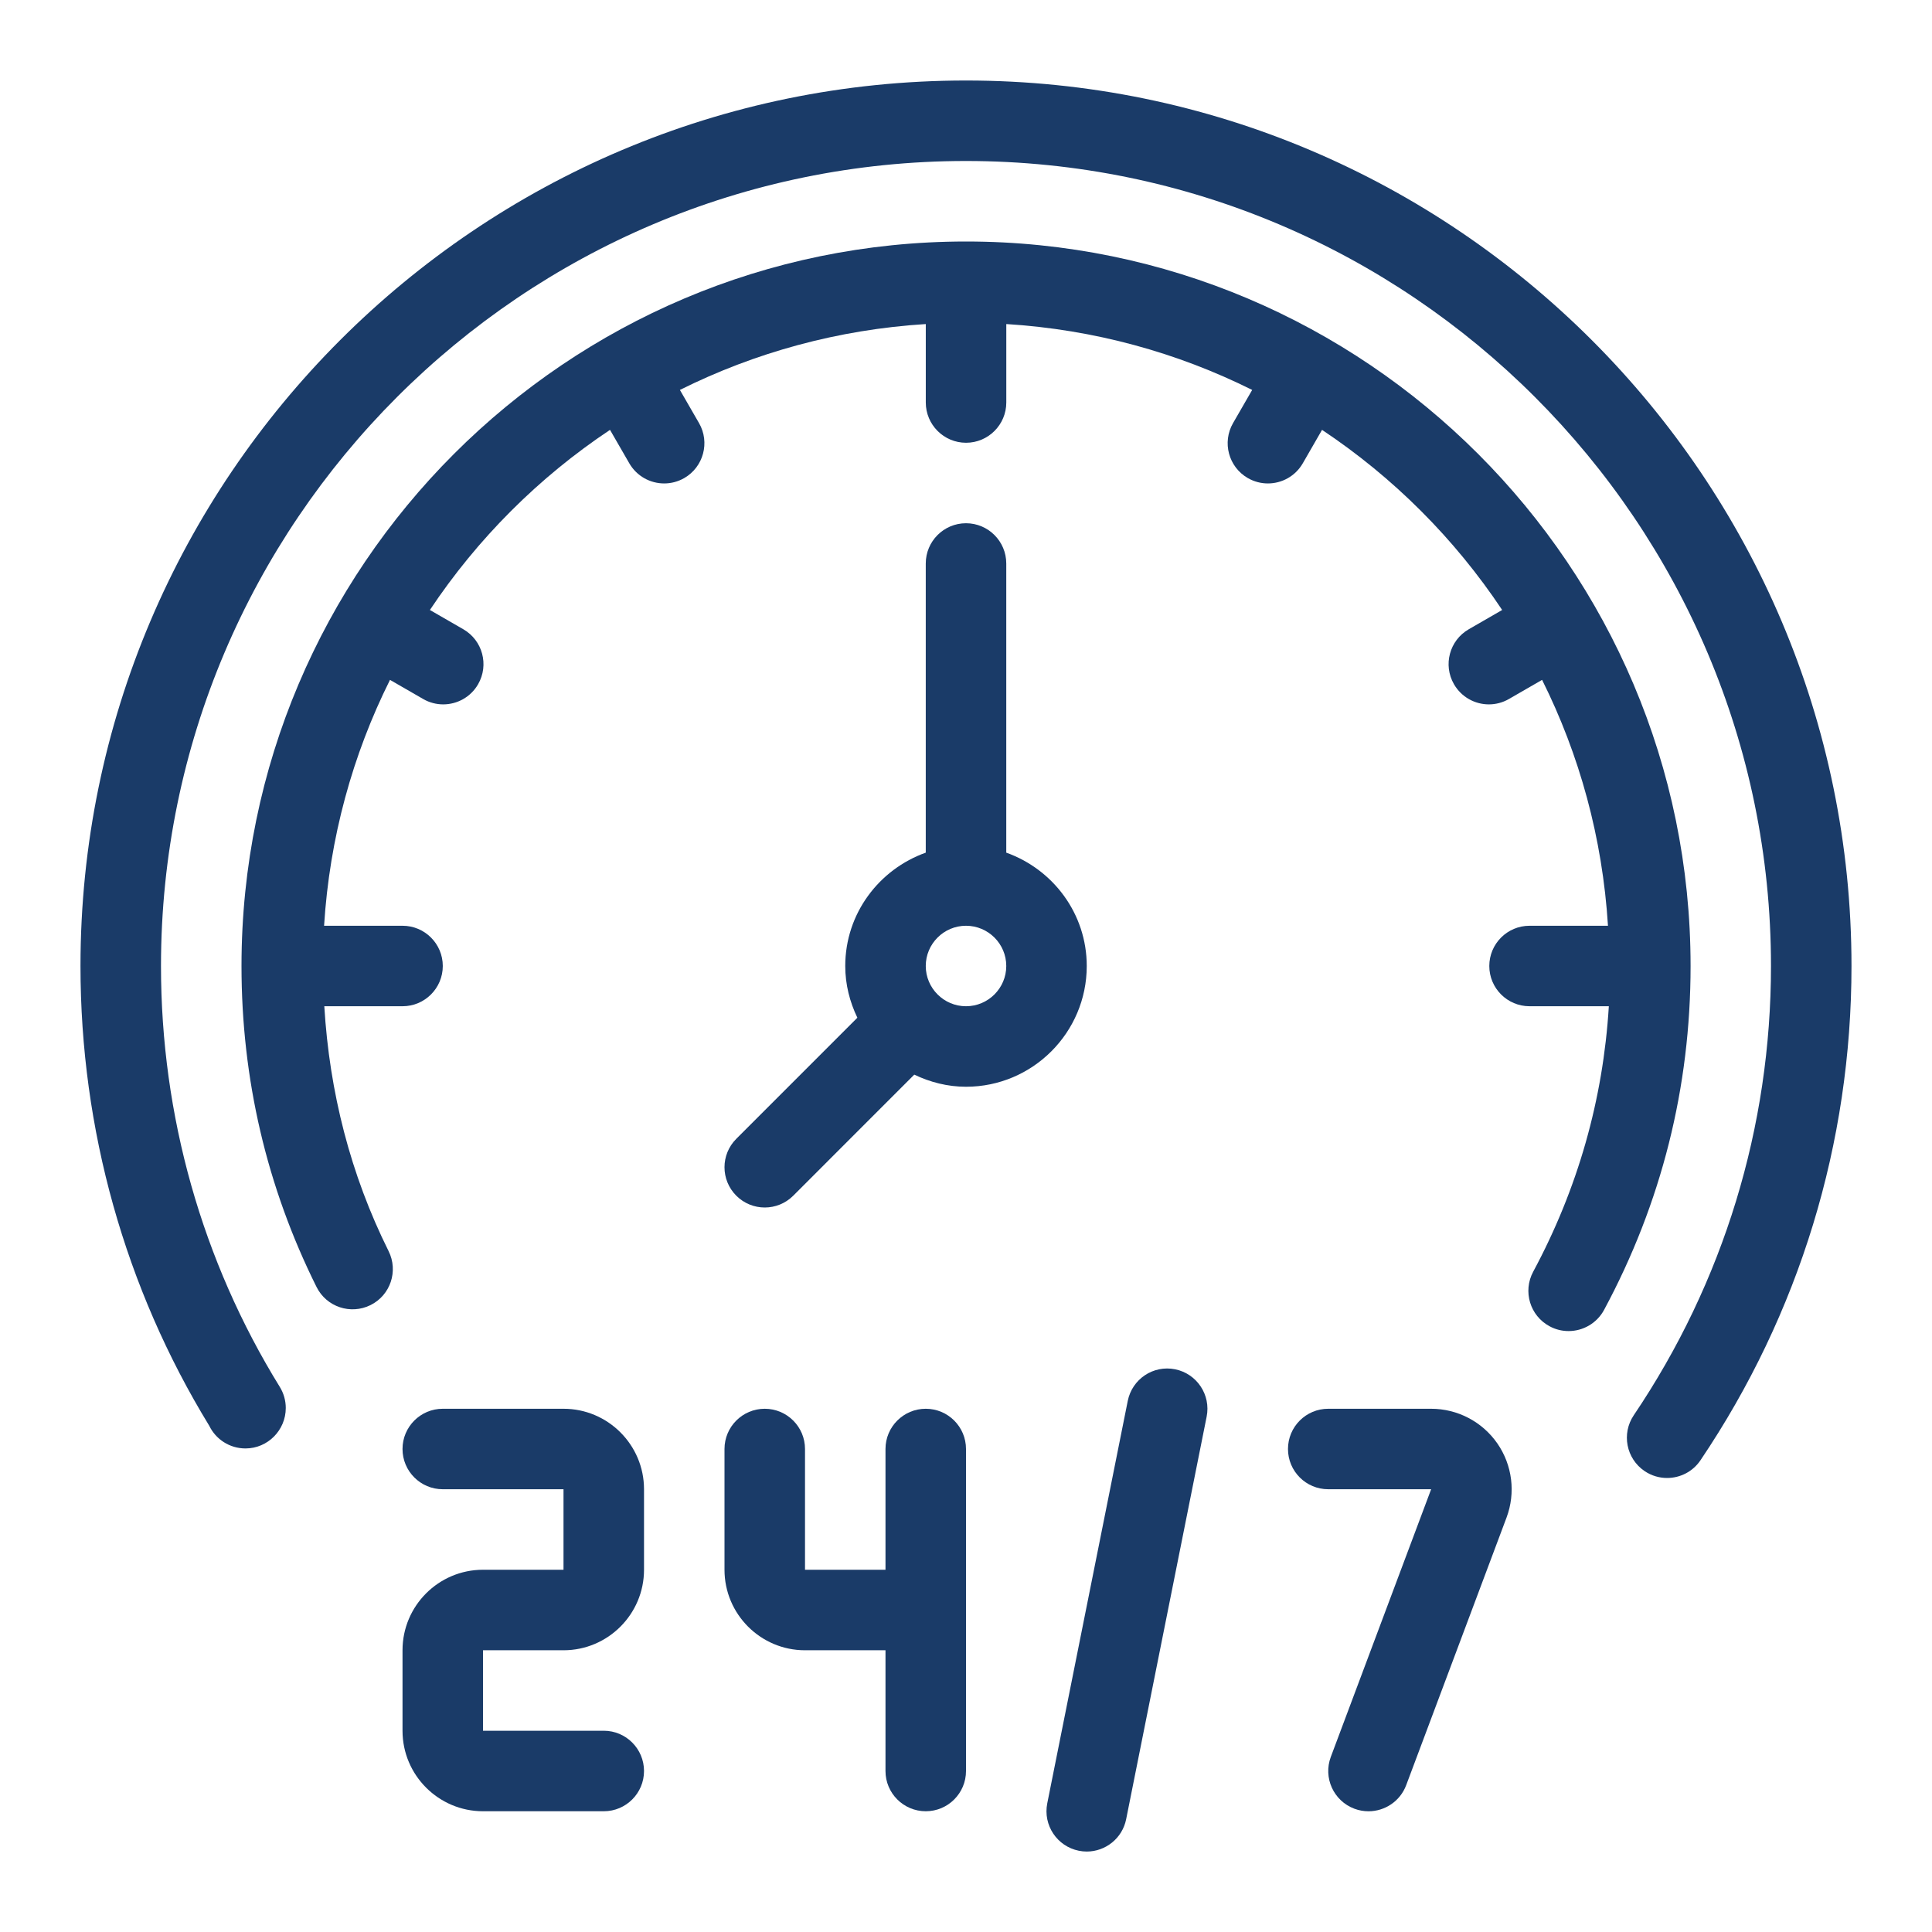 <?xml version="1.0" encoding="UTF-8"?>
<svg xmlns="http://www.w3.org/2000/svg" width="70" height="70" viewBox="0 0 70 70" fill="none">
  <path d="M35 8.75C20.526 8.75 8.75 20.526 8.75 35C8.75 39.093 9.664 43.006 11.47 46.632C11.829 47.352 12.702 47.644 13.425 47.286C14.146 46.928 14.439 46.053 14.08 45.331C12.695 42.548 11.938 39.565 11.75 36.458H14.585C15.39 36.458 16.043 35.805 16.043 35C16.043 34.195 15.39 33.542 14.585 33.542H11.742C11.941 30.357 12.775 27.348 14.13 24.633L15.33 25.325C15.56 25.458 15.811 25.521 16.058 25.521C16.562 25.521 17.052 25.26 17.322 24.792C17.725 24.093 17.485 23.202 16.788 22.8L15.576 22.101C17.297 19.517 19.518 17.296 22.102 15.575L22.801 16.787C23.072 17.255 23.561 17.516 24.065 17.516C24.312 17.516 24.563 17.453 24.793 17.321C25.49 16.918 25.729 16.026 25.327 15.329L24.634 14.128C27.35 12.774 30.358 11.941 33.543 11.741V14.583C33.543 15.388 34.197 16.042 35.002 16.042C35.806 16.042 36.46 15.388 36.46 14.583V11.741C39.645 11.939 42.653 12.774 45.369 14.128L44.676 15.329C44.273 16.027 44.513 16.918 45.21 17.321C45.44 17.453 45.691 17.516 45.938 17.516C46.442 17.516 46.932 17.255 47.202 16.787L47.9 15.575C50.485 17.296 52.706 19.517 54.426 22.101L53.215 22.8C52.517 23.202 52.278 24.095 52.681 24.792C52.952 25.26 53.441 25.521 53.945 25.521C54.192 25.521 54.443 25.458 54.673 25.325L55.873 24.633C57.228 27.348 58.061 30.357 58.26 33.542H55.418C54.613 33.542 53.96 34.195 53.96 35C53.96 35.805 54.613 36.458 55.418 36.458H58.291C58.085 39.837 57.167 43.068 55.549 46.079C55.169 46.788 55.434 47.673 56.144 48.053C56.363 48.172 56.599 48.227 56.833 48.227C57.352 48.227 57.855 47.949 58.119 47.459C60.199 43.59 61.253 39.397 61.253 35C61.253 20.526 49.477 8.75 35.003 8.75H35Z" fill="#1A3B68"></path>
  <path d="M20.417 51.042H16.042C15.237 51.042 14.584 51.695 14.584 52.5C14.584 53.305 15.237 53.958 16.042 53.958H20.417V56.875H17.501C15.892 56.875 14.584 58.183 14.584 59.792V62.708C14.584 64.317 15.892 65.625 17.501 65.625H21.876C22.681 65.625 23.334 64.972 23.334 64.167C23.334 63.362 22.681 62.708 21.876 62.708H17.501V59.792H20.417C22.026 59.792 23.334 58.484 23.334 56.875V53.958C23.334 52.35 22.026 51.042 20.417 51.042Z" fill="#1A3B68"></path>
  <path d="M33.542 51.042C32.737 51.042 32.083 51.695 32.083 52.5V56.875H29.167V52.5C29.167 51.695 28.513 51.042 27.708 51.042C26.903 51.042 26.25 51.695 26.25 52.5V56.875C26.25 58.484 27.558 59.792 29.167 59.792H32.083V64.167C32.083 64.972 32.737 65.625 33.542 65.625C34.347 65.625 35 64.972 35 64.167V52.5C35 51.695 34.347 51.042 33.542 51.042Z" fill="#1A3B68"></path>
  <path d="M51.853 51.042H48.124C47.319 51.042 46.666 51.695 46.666 52.5C46.666 53.305 47.319 53.958 48.124 53.958H51.853L48.218 63.655C47.935 64.409 48.317 65.249 49.071 65.533C49.24 65.596 49.412 65.626 49.583 65.626C50.173 65.626 50.729 65.265 50.949 64.68L54.585 54.984C54.92 54.088 54.796 53.083 54.251 52.297C53.705 51.511 52.81 51.042 51.853 51.042Z" fill="#1A3B68"></path>
  <path d="M42.578 49.612C41.784 49.452 41.019 49.967 40.861 50.756L37.944 65.339C37.787 66.13 38.299 66.897 39.088 67.056C39.184 67.075 39.28 67.085 39.375 67.085C40.056 67.085 40.666 66.605 40.803 65.912L43.719 51.329C43.877 50.539 43.366 49.772 42.578 49.612Z" fill="#1A3B68"></path>
  <path d="M39.375 35C39.375 33.101 38.152 31.497 36.459 30.893V20.417C36.459 19.612 35.805 18.958 35 18.958C34.195 18.958 33.542 19.612 33.542 20.417V30.893C31.849 31.497 30.625 33.101 30.625 35C30.625 35.674 30.79 36.304 31.064 36.874L26.678 41.261C26.107 41.831 26.107 42.752 26.678 43.323C26.962 43.607 27.335 43.75 27.709 43.75C28.082 43.75 28.455 43.607 28.74 43.323L33.126 38.936C33.697 39.209 34.328 39.375 35 39.375C37.412 39.375 39.375 37.412 39.375 35ZM35 36.458C34.197 36.458 33.542 35.803 33.542 35C33.542 34.196 34.197 33.542 35 33.542C35.804 33.542 36.459 34.196 36.459 35C36.459 35.803 35.804 36.458 35 36.458Z" fill="#1A3B68"></path>
  <path d="M34.999 2.917C17.308 2.917 2.916 17.309 2.916 35C2.916 40.911 4.529 46.668 7.583 51.661C7.819 52.147 8.318 52.48 8.895 52.48C9.7 52.48 10.354 51.819 10.354 51.014C10.354 50.743 10.278 50.477 10.136 50.248C7.322 45.691 5.833 40.418 5.833 35.002C5.833 18.918 18.917 5.833 34.999 5.833C51.082 5.833 64.166 18.918 64.166 35C64.166 40.828 62.447 46.455 59.195 51.276C58.744 51.944 58.92 52.85 59.588 53.301C59.838 53.47 60.122 53.55 60.402 53.55C60.87 53.55 61.331 53.325 61.612 52.907C65.191 47.603 67.083 41.411 67.083 35C67.083 17.309 52.69 2.917 34.999 2.917Z" fill="#1A3B68"></path>
</svg>
